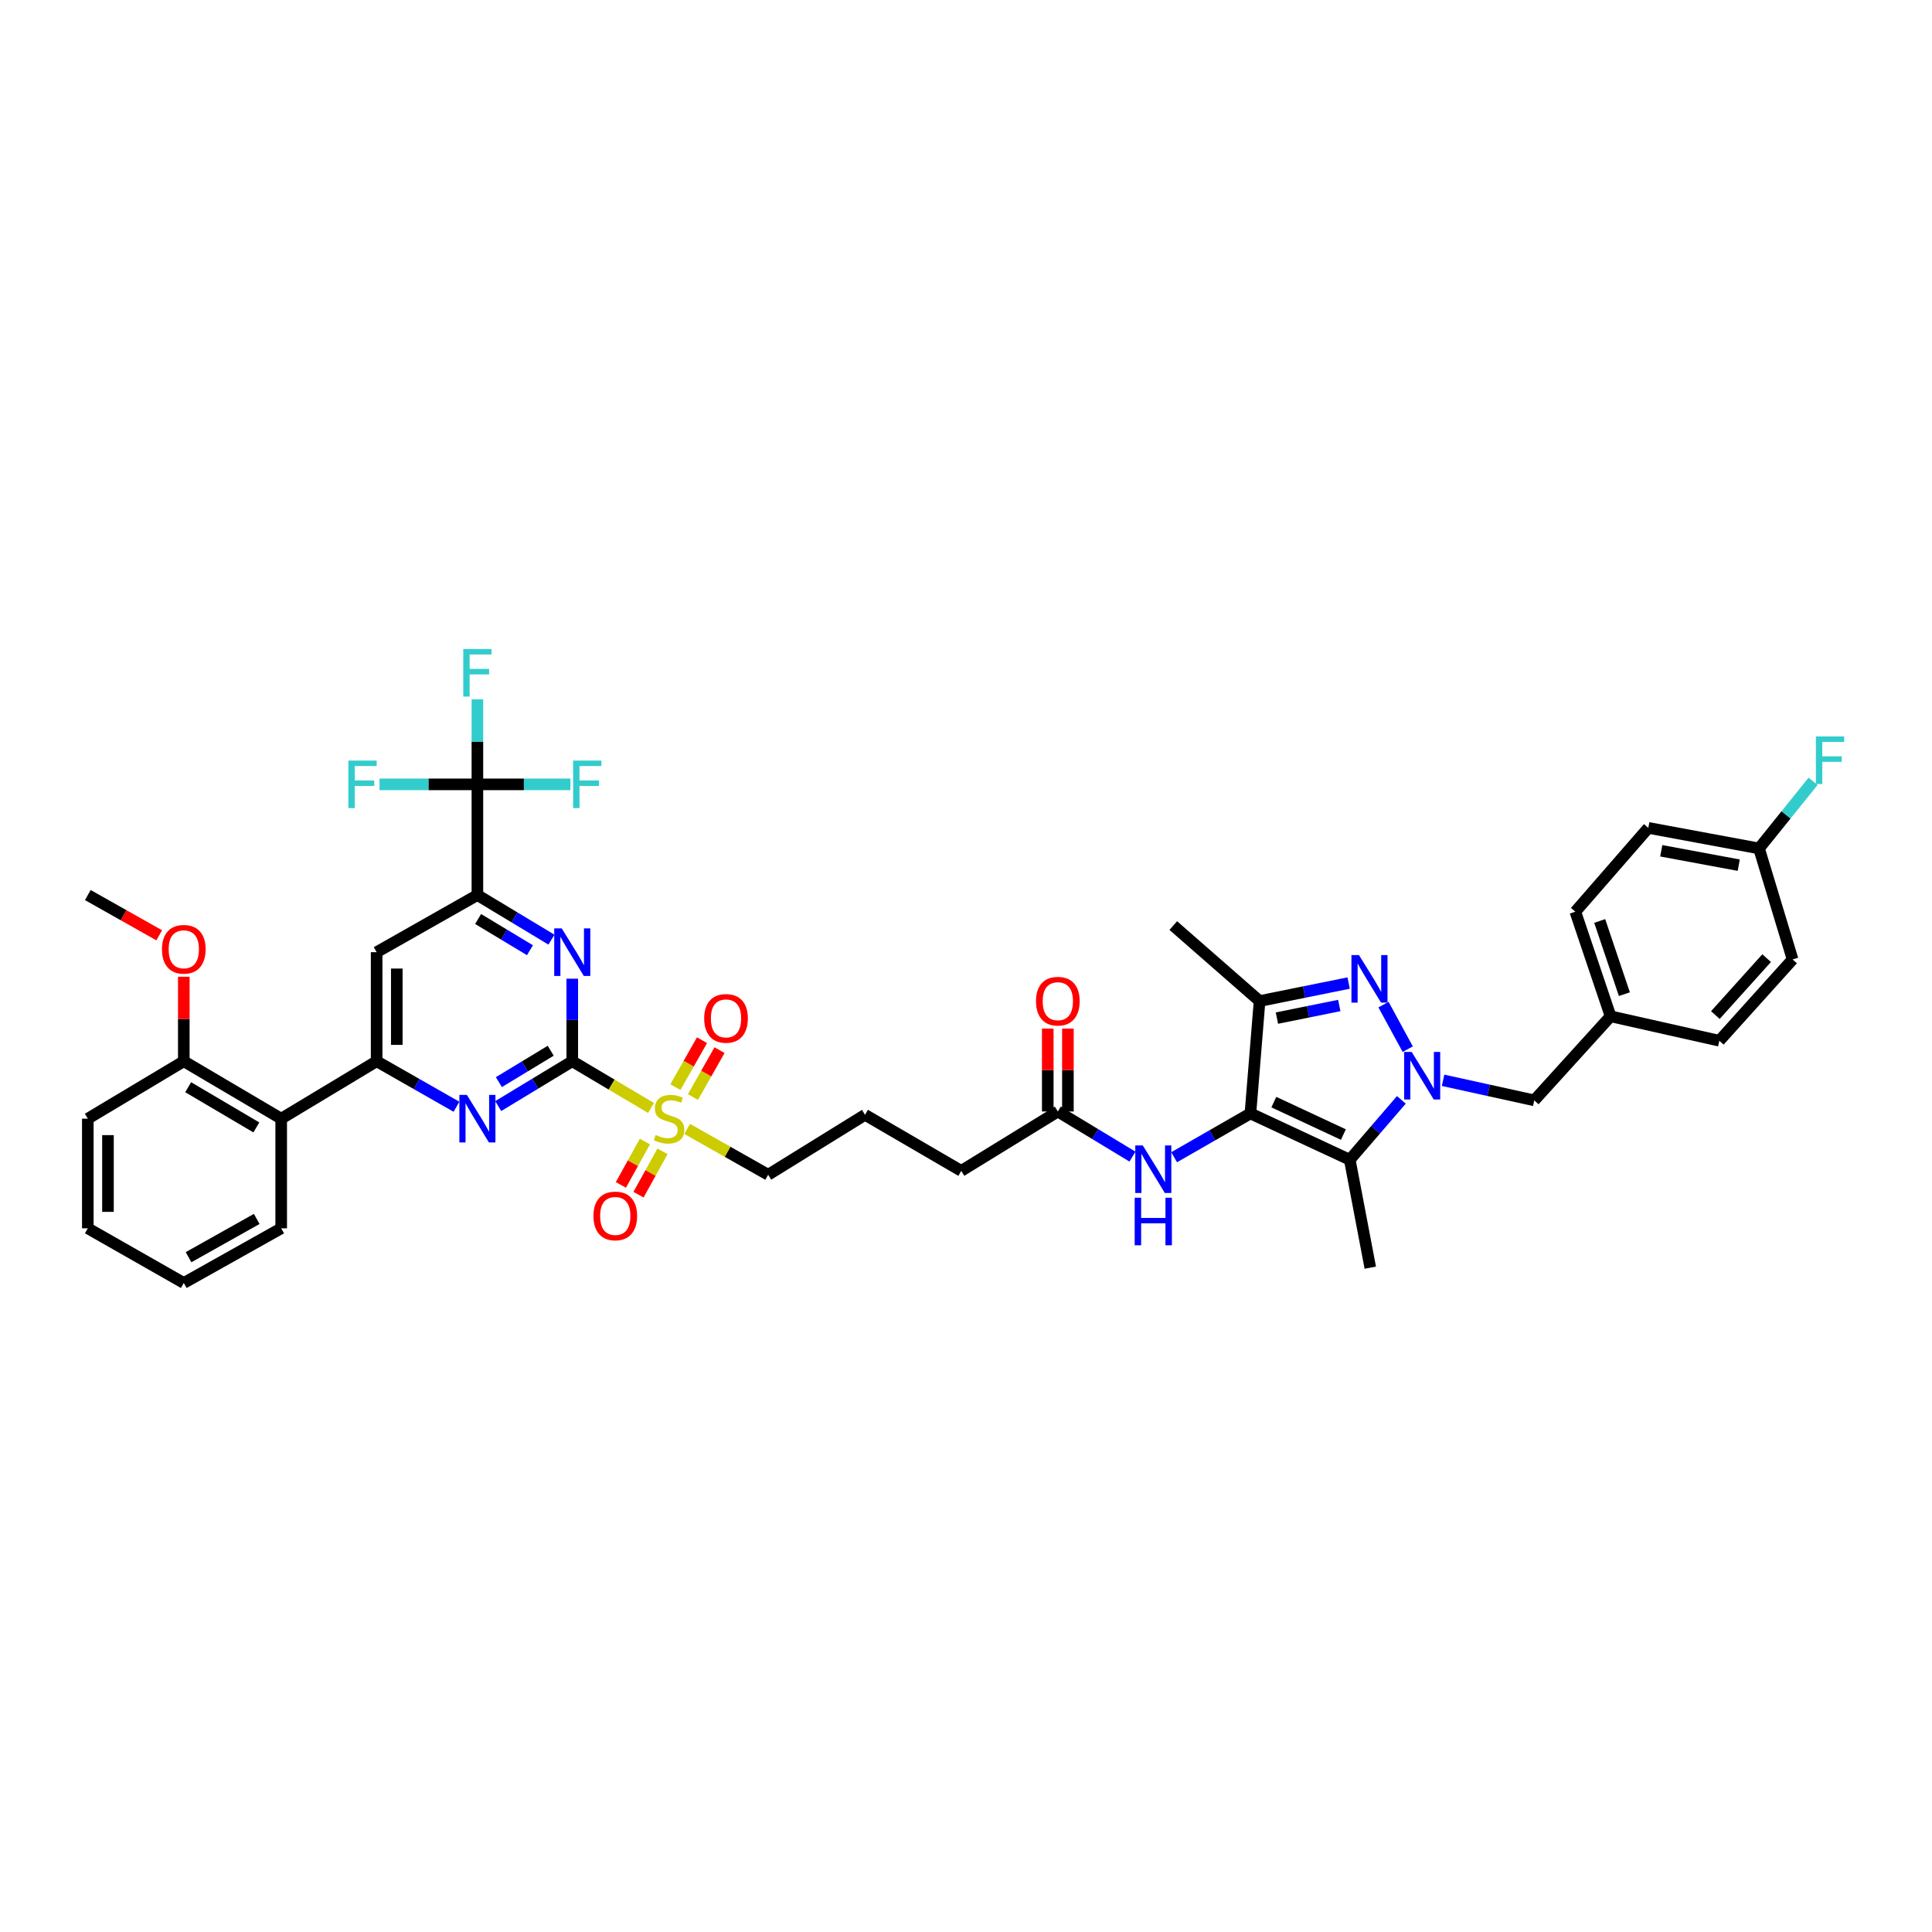 <?xml version='1.0' encoding='iso-8859-1'?>
<svg version='1.1' baseProfile='full'
              xmlns='http://www.w3.org/2000/svg'
                      xmlns:rdkit='http://www.rdkit.org/xml'
                      xmlns:xlink='http://www.w3.org/1999/xlink'
                  xml:space='preserve'
width='1000px' height='1000px' viewBox='0 0 1000 1000'>
<!-- END OF HEADER -->
<rect style='opacity:1.0;fill:#FFFFFF;stroke:none' width='1000' height='1000' x='0' y='0'> </rect>
<path class='bond-2' d='M 728.644,543.049 L 716.097,519.986' style='fill:none;fill-rule:evenodd;stroke:#0000FF;stroke-width:6px;stroke-linecap:butt;stroke-linejoin:miter;stroke-opacity:1' />
<path class='bond-3' d='M 725.346,569.283 L 711.992,584.787' style='fill:none;fill-rule:evenodd;stroke:#0000FF;stroke-width:6px;stroke-linecap:butt;stroke-linejoin:miter;stroke-opacity:1' />
<path class='bond-3' d='M 711.992,584.787 L 698.637,600.29' style='fill:none;fill-rule:evenodd;stroke:#000000;stroke-width:6px;stroke-linecap:butt;stroke-linejoin:miter;stroke-opacity:1' />
<path class='bond-14' d='M 746.933,559.161 L 770.535,564.353' style='fill:none;fill-rule:evenodd;stroke:#0000FF;stroke-width:6px;stroke-linecap:butt;stroke-linejoin:miter;stroke-opacity:1' />
<path class='bond-14' d='M 770.535,564.353 L 794.136,569.545' style='fill:none;fill-rule:evenodd;stroke:#000000;stroke-width:6px;stroke-linecap:butt;stroke-linejoin:miter;stroke-opacity:1' />
<path class='bond-0' d='M 647.22,576.306 L 698.637,600.29' style='fill:none;fill-rule:evenodd;stroke:#000000;stroke-width:6px;stroke-linecap:butt;stroke-linejoin:miter;stroke-opacity:1' />
<path class='bond-0' d='M 659.341,570.453 L 695.333,587.242' style='fill:none;fill-rule:evenodd;stroke:#000000;stroke-width:6px;stroke-linecap:butt;stroke-linejoin:miter;stroke-opacity:1' />
<path class='bond-12' d='M 647.22,576.306 L 627.474,587.646' style='fill:none;fill-rule:evenodd;stroke:#000000;stroke-width:6px;stroke-linecap:butt;stroke-linejoin:miter;stroke-opacity:1' />
<path class='bond-12' d='M 627.474,587.646 L 607.727,598.987' style='fill:none;fill-rule:evenodd;stroke:#0000FF;stroke-width:6px;stroke-linecap:butt;stroke-linejoin:miter;stroke-opacity:1' />
<path class='bond-41' d='M 647.22,576.306 L 651.954,518.145' style='fill:none;fill-rule:evenodd;stroke:#000000;stroke-width:6px;stroke-linecap:butt;stroke-linejoin:miter;stroke-opacity:1' />
<path class='bond-1' d='M 296.201,549.296 L 316.587,561.39' style='fill:none;fill-rule:evenodd;stroke:#000000;stroke-width:6px;stroke-linecap:butt;stroke-linejoin:miter;stroke-opacity:1' />
<path class='bond-1' d='M 316.587,561.39 L 336.972,573.483' style='fill:none;fill-rule:evenodd;stroke:#CCCC00;stroke-width:6px;stroke-linecap:butt;stroke-linejoin:miter;stroke-opacity:1' />
<path class='bond-6' d='M 296.201,549.296 L 277.035,560.902' style='fill:none;fill-rule:evenodd;stroke:#000000;stroke-width:6px;stroke-linecap:butt;stroke-linejoin:miter;stroke-opacity:1' />
<path class='bond-6' d='M 277.035,560.902 L 257.87,572.508' style='fill:none;fill-rule:evenodd;stroke:#0000FF;stroke-width:6px;stroke-linecap:butt;stroke-linejoin:miter;stroke-opacity:1' />
<path class='bond-6' d='M 285.05,543.858 L 271.634,551.982' style='fill:none;fill-rule:evenodd;stroke:#000000;stroke-width:6px;stroke-linecap:butt;stroke-linejoin:miter;stroke-opacity:1' />
<path class='bond-6' d='M 271.634,551.982 L 258.218,560.106' style='fill:none;fill-rule:evenodd;stroke:#0000FF;stroke-width:6px;stroke-linecap:butt;stroke-linejoin:miter;stroke-opacity:1' />
<path class='bond-7' d='M 296.201,549.296 L 296.201,527.932' style='fill:none;fill-rule:evenodd;stroke:#000000;stroke-width:6px;stroke-linecap:butt;stroke-linejoin:miter;stroke-opacity:1' />
<path class='bond-7' d='M 296.201,527.932 L 296.201,506.567' style='fill:none;fill-rule:evenodd;stroke:#0000FF;stroke-width:6px;stroke-linecap:butt;stroke-linejoin:miter;stroke-opacity:1' />
<path class='bond-5' d='M 698.055,508.825 L 675.004,513.485' style='fill:none;fill-rule:evenodd;stroke:#0000FF;stroke-width:6px;stroke-linecap:butt;stroke-linejoin:miter;stroke-opacity:1' />
<path class='bond-5' d='M 675.004,513.485 L 651.954,518.145' style='fill:none;fill-rule:evenodd;stroke:#000000;stroke-width:6px;stroke-linecap:butt;stroke-linejoin:miter;stroke-opacity:1' />
<path class='bond-5' d='M 693.206,520.445 L 677.071,523.707' style='fill:none;fill-rule:evenodd;stroke:#0000FF;stroke-width:6px;stroke-linecap:butt;stroke-linejoin:miter;stroke-opacity:1' />
<path class='bond-5' d='M 677.071,523.707 L 660.935,526.969' style='fill:none;fill-rule:evenodd;stroke:#000000;stroke-width:6px;stroke-linecap:butt;stroke-linejoin:miter;stroke-opacity:1' />
<path class='bond-25' d='M 698.637,600.29 L 709.257,656.145' style='fill:none;fill-rule:evenodd;stroke:#000000;stroke-width:6px;stroke-linecap:butt;stroke-linejoin:miter;stroke-opacity:1' />
<path class='bond-4' d='M 355.684,584.329 L 376.641,596.191' style='fill:none;fill-rule:evenodd;stroke:#CCCC00;stroke-width:6px;stroke-linecap:butt;stroke-linejoin:miter;stroke-opacity:1' />
<path class='bond-4' d='M 376.641,596.191 L 397.598,608.054' style='fill:none;fill-rule:evenodd;stroke:#000000;stroke-width:6px;stroke-linecap:butt;stroke-linejoin:miter;stroke-opacity:1' />
<path class='bond-16' d='M 358.659,567.836 L 365.543,555.691' style='fill:none;fill-rule:evenodd;stroke:#CCCC00;stroke-width:6px;stroke-linecap:butt;stroke-linejoin:miter;stroke-opacity:1' />
<path class='bond-16' d='M 365.543,555.691 L 372.428,543.546' style='fill:none;fill-rule:evenodd;stroke:#FF0000;stroke-width:6px;stroke-linecap:butt;stroke-linejoin:miter;stroke-opacity:1' />
<path class='bond-16' d='M 349.587,562.693 L 356.471,550.548' style='fill:none;fill-rule:evenodd;stroke:#CCCC00;stroke-width:6px;stroke-linecap:butt;stroke-linejoin:miter;stroke-opacity:1' />
<path class='bond-16' d='M 356.471,550.548 L 363.356,538.403' style='fill:none;fill-rule:evenodd;stroke:#FF0000;stroke-width:6px;stroke-linecap:butt;stroke-linejoin:miter;stroke-opacity:1' />
<path class='bond-17' d='M 333.799,590.869 L 327.583,602.088' style='fill:none;fill-rule:evenodd;stroke:#CCCC00;stroke-width:6px;stroke-linecap:butt;stroke-linejoin:miter;stroke-opacity:1' />
<path class='bond-17' d='M 327.583,602.088 L 321.368,613.307' style='fill:none;fill-rule:evenodd;stroke:#FF0000;stroke-width:6px;stroke-linecap:butt;stroke-linejoin:miter;stroke-opacity:1' />
<path class='bond-17' d='M 342.92,595.923 L 336.705,607.142' style='fill:none;fill-rule:evenodd;stroke:#CCCC00;stroke-width:6px;stroke-linecap:butt;stroke-linejoin:miter;stroke-opacity:1' />
<path class='bond-17' d='M 336.705,607.142 L 330.489,618.36' style='fill:none;fill-rule:evenodd;stroke:#FF0000;stroke-width:6px;stroke-linecap:butt;stroke-linejoin:miter;stroke-opacity:1' />
<path class='bond-27' d='M 651.954,518.145 L 607.286,479.074' style='fill:none;fill-rule:evenodd;stroke:#000000;stroke-width:6px;stroke-linecap:butt;stroke-linejoin:miter;stroke-opacity:1' />
<path class='bond-8' d='M 236.267,572.852 L 215.608,561.074' style='fill:none;fill-rule:evenodd;stroke:#0000FF;stroke-width:6px;stroke-linecap:butt;stroke-linejoin:miter;stroke-opacity:1' />
<path class='bond-8' d='M 215.608,561.074 L 194.949,549.296' style='fill:none;fill-rule:evenodd;stroke:#000000;stroke-width:6px;stroke-linecap:butt;stroke-linejoin:miter;stroke-opacity:1' />
<path class='bond-9' d='M 285.435,486.366 L 266.268,474.821' style='fill:none;fill-rule:evenodd;stroke:#0000FF;stroke-width:6px;stroke-linecap:butt;stroke-linejoin:miter;stroke-opacity:1' />
<path class='bond-9' d='M 266.268,474.821 L 247.101,463.275' style='fill:none;fill-rule:evenodd;stroke:#000000;stroke-width:6px;stroke-linecap:butt;stroke-linejoin:miter;stroke-opacity:1' />
<path class='bond-9' d='M 274.304,491.835 L 260.887,483.753' style='fill:none;fill-rule:evenodd;stroke:#0000FF;stroke-width:6px;stroke-linecap:butt;stroke-linejoin:miter;stroke-opacity:1' />
<path class='bond-9' d='M 260.887,483.753 L 247.471,475.672' style='fill:none;fill-rule:evenodd;stroke:#000000;stroke-width:6px;stroke-linecap:butt;stroke-linejoin:miter;stroke-opacity:1' />
<path class='bond-13' d='M 194.949,549.296 L 145.548,579.028' style='fill:none;fill-rule:evenodd;stroke:#000000;stroke-width:6px;stroke-linecap:butt;stroke-linejoin:miter;stroke-opacity:1' />
<path class='bond-43' d='M 194.949,549.296 L 194.949,492.851' style='fill:none;fill-rule:evenodd;stroke:#000000;stroke-width:6px;stroke-linecap:butt;stroke-linejoin:miter;stroke-opacity:1' />
<path class='bond-43' d='M 205.377,540.83 L 205.377,501.318' style='fill:none;fill-rule:evenodd;stroke:#000000;stroke-width:6px;stroke-linecap:butt;stroke-linejoin:miter;stroke-opacity:1' />
<path class='bond-10' d='M 247.101,463.275 L 247.101,405.984' style='fill:none;fill-rule:evenodd;stroke:#000000;stroke-width:6px;stroke-linecap:butt;stroke-linejoin:miter;stroke-opacity:1' />
<path class='bond-11' d='M 247.101,463.275 L 194.949,492.851' style='fill:none;fill-rule:evenodd;stroke:#000000;stroke-width:6px;stroke-linecap:butt;stroke-linejoin:miter;stroke-opacity:1' />
<path class='bond-20' d='M 247.101,405.984 L 247.101,383.987' style='fill:none;fill-rule:evenodd;stroke:#000000;stroke-width:6px;stroke-linecap:butt;stroke-linejoin:miter;stroke-opacity:1' />
<path class='bond-20' d='M 247.101,383.987 L 247.101,361.989' style='fill:none;fill-rule:evenodd;stroke:#33CCCC;stroke-width:6px;stroke-linecap:butt;stroke-linejoin:miter;stroke-opacity:1' />
<path class='bond-21' d='M 247.101,405.984 L 271.166,405.984' style='fill:none;fill-rule:evenodd;stroke:#000000;stroke-width:6px;stroke-linecap:butt;stroke-linejoin:miter;stroke-opacity:1' />
<path class='bond-21' d='M 271.166,405.984 L 295.231,405.984' style='fill:none;fill-rule:evenodd;stroke:#33CCCC;stroke-width:6px;stroke-linecap:butt;stroke-linejoin:miter;stroke-opacity:1' />
<path class='bond-22' d='M 247.101,405.984 L 221.771,405.984' style='fill:none;fill-rule:evenodd;stroke:#000000;stroke-width:6px;stroke-linecap:butt;stroke-linejoin:miter;stroke-opacity:1' />
<path class='bond-22' d='M 221.771,405.984 L 196.441,405.984' style='fill:none;fill-rule:evenodd;stroke:#33CCCC;stroke-width:6px;stroke-linecap:butt;stroke-linejoin:miter;stroke-opacity:1' />
<path class='bond-15' d='M 586.168,598.665 L 566.85,586.987' style='fill:none;fill-rule:evenodd;stroke:#0000FF;stroke-width:6px;stroke-linecap:butt;stroke-linejoin:miter;stroke-opacity:1' />
<path class='bond-15' d='M 566.85,586.987 L 547.532,575.309' style='fill:none;fill-rule:evenodd;stroke:#000000;stroke-width:6px;stroke-linecap:butt;stroke-linejoin:miter;stroke-opacity:1' />
<path class='bond-18' d='M 145.548,579.028 L 95.133,549.296' style='fill:none;fill-rule:evenodd;stroke:#000000;stroke-width:6px;stroke-linecap:butt;stroke-linejoin:miter;stroke-opacity:1' />
<path class='bond-18' d='M 132.688,583.551 L 97.398,562.739' style='fill:none;fill-rule:evenodd;stroke:#000000;stroke-width:6px;stroke-linecap:butt;stroke-linejoin:miter;stroke-opacity:1' />
<path class='bond-34' d='M 145.548,579.028 L 145.548,635.77' style='fill:none;fill-rule:evenodd;stroke:#000000;stroke-width:6px;stroke-linecap:butt;stroke-linejoin:miter;stroke-opacity:1' />
<path class='bond-24' d='M 794.136,569.545 L 833.636,526.036' style='fill:none;fill-rule:evenodd;stroke:#000000;stroke-width:6px;stroke-linecap:butt;stroke-linejoin:miter;stroke-opacity:1' />
<path class='bond-19' d='M 552.746,575.309 L 552.746,553.855' style='fill:none;fill-rule:evenodd;stroke:#000000;stroke-width:6px;stroke-linecap:butt;stroke-linejoin:miter;stroke-opacity:1' />
<path class='bond-19' d='M 552.746,553.855 L 552.746,532.401' style='fill:none;fill-rule:evenodd;stroke:#FF0000;stroke-width:6px;stroke-linecap:butt;stroke-linejoin:miter;stroke-opacity:1' />
<path class='bond-19' d='M 542.318,575.309 L 542.318,553.855' style='fill:none;fill-rule:evenodd;stroke:#000000;stroke-width:6px;stroke-linecap:butt;stroke-linejoin:miter;stroke-opacity:1' />
<path class='bond-19' d='M 542.318,553.855 L 542.318,532.401' style='fill:none;fill-rule:evenodd;stroke:#FF0000;stroke-width:6px;stroke-linecap:butt;stroke-linejoin:miter;stroke-opacity:1' />
<path class='bond-36' d='M 547.532,575.309 L 497.552,606.038' style='fill:none;fill-rule:evenodd;stroke:#000000;stroke-width:6px;stroke-linecap:butt;stroke-linejoin:miter;stroke-opacity:1' />
<path class='bond-33' d='M 95.133,549.296 L 95.133,527.43' style='fill:none;fill-rule:evenodd;stroke:#000000;stroke-width:6px;stroke-linecap:butt;stroke-linejoin:miter;stroke-opacity:1' />
<path class='bond-33' d='M 95.133,527.43 L 95.133,505.564' style='fill:none;fill-rule:evenodd;stroke:#FF0000;stroke-width:6px;stroke-linecap:butt;stroke-linejoin:miter;stroke-opacity:1' />
<path class='bond-37' d='M 95.133,549.296 L 45.455,579.028' style='fill:none;fill-rule:evenodd;stroke:#000000;stroke-width:6px;stroke-linecap:butt;stroke-linejoin:miter;stroke-opacity:1' />
<path class='bond-23' d='M 397.598,608.054 L 447.729,577.024' style='fill:none;fill-rule:evenodd;stroke:#000000;stroke-width:6px;stroke-linecap:butt;stroke-linejoin:miter;stroke-opacity:1' />
<path class='bond-29' d='M 833.636,526.036 L 889.925,538.689' style='fill:none;fill-rule:evenodd;stroke:#000000;stroke-width:6px;stroke-linecap:butt;stroke-linejoin:miter;stroke-opacity:1' />
<path class='bond-30' d='M 833.636,526.036 L 815.387,471.902' style='fill:none;fill-rule:evenodd;stroke:#000000;stroke-width:6px;stroke-linecap:butt;stroke-linejoin:miter;stroke-opacity:1' />
<path class='bond-30' d='M 840.781,514.584 L 828.006,476.691' style='fill:none;fill-rule:evenodd;stroke:#000000;stroke-width:6px;stroke-linecap:butt;stroke-linejoin:miter;stroke-opacity:1' />
<path class='bond-26' d='M 910.469,439.151 L 853.166,428.515' style='fill:none;fill-rule:evenodd;stroke:#000000;stroke-width:6px;stroke-linecap:butt;stroke-linejoin:miter;stroke-opacity:1' />
<path class='bond-26' d='M 899.97,447.809 L 859.858,440.363' style='fill:none;fill-rule:evenodd;stroke:#000000;stroke-width:6px;stroke-linecap:butt;stroke-linejoin:miter;stroke-opacity:1' />
<path class='bond-28' d='M 910.469,439.151 L 924.457,421.774' style='fill:none;fill-rule:evenodd;stroke:#000000;stroke-width:6px;stroke-linecap:butt;stroke-linejoin:miter;stroke-opacity:1' />
<path class='bond-28' d='M 924.457,421.774 L 938.446,404.398' style='fill:none;fill-rule:evenodd;stroke:#33CCCC;stroke-width:6px;stroke-linecap:butt;stroke-linejoin:miter;stroke-opacity:1' />
<path class='bond-42' d='M 910.469,439.151 L 927.843,496.599' style='fill:none;fill-rule:evenodd;stroke:#000000;stroke-width:6px;stroke-linecap:butt;stroke-linejoin:miter;stroke-opacity:1' />
<path class='bond-31' d='M 889.925,538.689 L 927.843,496.599' style='fill:none;fill-rule:evenodd;stroke:#000000;stroke-width:6px;stroke-linecap:butt;stroke-linejoin:miter;stroke-opacity:1' />
<path class='bond-31' d='M 887.865,525.395 L 914.408,495.933' style='fill:none;fill-rule:evenodd;stroke:#000000;stroke-width:6px;stroke-linecap:butt;stroke-linejoin:miter;stroke-opacity:1' />
<path class='bond-32' d='M 815.387,471.902 L 853.166,428.515' style='fill:none;fill-rule:evenodd;stroke:#000000;stroke-width:6px;stroke-linecap:butt;stroke-linejoin:miter;stroke-opacity:1' />
<path class='bond-38' d='M 82.41,484.113 L 63.932,473.694' style='fill:none;fill-rule:evenodd;stroke:#FF0000;stroke-width:6px;stroke-linecap:butt;stroke-linejoin:miter;stroke-opacity:1' />
<path class='bond-38' d='M 63.932,473.694 L 45.455,463.275' style='fill:none;fill-rule:evenodd;stroke:#000000;stroke-width:6px;stroke-linecap:butt;stroke-linejoin:miter;stroke-opacity:1' />
<path class='bond-39' d='M 145.548,635.77 L 95.133,664.065' style='fill:none;fill-rule:evenodd;stroke:#000000;stroke-width:6px;stroke-linecap:butt;stroke-linejoin:miter;stroke-opacity:1' />
<path class='bond-39' d='M 132.882,630.92 L 97.592,650.727' style='fill:none;fill-rule:evenodd;stroke:#000000;stroke-width:6px;stroke-linecap:butt;stroke-linejoin:miter;stroke-opacity:1' />
<path class='bond-35' d='M 447.729,577.024 L 497.552,606.038' style='fill:none;fill-rule:evenodd;stroke:#000000;stroke-width:6px;stroke-linecap:butt;stroke-linejoin:miter;stroke-opacity:1' />
<path class='bond-44' d='M 45.455,579.028 L 45.455,635.77' style='fill:none;fill-rule:evenodd;stroke:#000000;stroke-width:6px;stroke-linecap:butt;stroke-linejoin:miter;stroke-opacity:1' />
<path class='bond-44' d='M 55.883,587.54 L 55.883,627.258' style='fill:none;fill-rule:evenodd;stroke:#000000;stroke-width:6px;stroke-linecap:butt;stroke-linejoin:miter;stroke-opacity:1' />
<path class='bond-40' d='M 95.133,664.065 L 45.455,635.77' style='fill:none;fill-rule:evenodd;stroke:#000000;stroke-width:6px;stroke-linecap:butt;stroke-linejoin:miter;stroke-opacity:1' />
<path  class='atom-0' d='M 730.675 544.476
L 738.739 557.512
Q 739.539 558.798, 740.825 561.127
Q 742.111 563.456, 742.181 563.595
L 742.181 544.476
L 745.448 544.476
L 745.448 569.087
L 742.076 569.087
L 733.421 554.835
Q 732.413 553.166, 731.335 551.255
Q 730.293 549.343, 729.98 548.752
L 729.98 569.087
L 726.782 569.087
L 726.782 544.476
L 730.675 544.476
' fill='#0000FF'/>
<path  class='atom-3' d='M 703.399 494.34
L 711.464 507.375
Q 712.263 508.661, 713.549 510.99
Q 714.836 513.319, 714.905 513.458
L 714.905 494.34
L 718.173 494.34
L 718.173 518.95
L 714.801 518.95
L 706.145 504.698
Q 705.137 503.03, 704.06 501.118
Q 703.017 499.206, 702.704 498.615
L 702.704 518.95
L 699.506 518.95
L 699.506 494.34
L 703.399 494.34
' fill='#0000FF'/>
<path  class='atom-5' d='M 339.368 587.475
Q 339.646 587.58, 340.793 588.066
Q 341.94 588.553, 343.192 588.866
Q 344.478 589.144, 345.729 589.144
Q 348.058 589.144, 349.414 588.031
Q 350.769 586.884, 350.769 584.903
Q 350.769 583.547, 350.074 582.713
Q 349.414 581.879, 348.371 581.427
Q 347.328 580.975, 345.59 580.454
Q 343.4 579.793, 342.079 579.168
Q 340.793 578.542, 339.855 577.221
Q 338.951 575.9, 338.951 573.675
Q 338.951 570.582, 341.036 568.67
Q 343.157 566.758, 347.328 566.758
Q 350.178 566.758, 353.411 568.114
L 352.612 570.79
Q 349.657 569.574, 347.432 569.574
Q 345.034 569.574, 343.713 570.582
Q 342.392 571.555, 342.427 573.258
Q 342.427 574.579, 343.087 575.379
Q 343.782 576.178, 344.756 576.63
Q 345.764 577.082, 347.432 577.603
Q 349.657 578.298, 350.978 578.994
Q 352.299 579.689, 353.237 581.114
Q 354.211 582.505, 354.211 584.903
Q 354.211 588.31, 351.917 590.152
Q 349.657 591.959, 345.868 591.959
Q 343.678 591.959, 342.01 591.473
Q 340.376 591.021, 338.429 590.221
L 339.368 587.475
' fill='#CCCC00'/>
<path  class='atom-7' d='M 241.661 566.723
L 249.726 579.758
Q 250.525 581.045, 251.811 583.374
Q 253.098 585.703, 253.167 585.842
L 253.167 566.723
L 256.435 566.723
L 256.435 591.334
L 253.063 591.334
L 244.407 577.082
Q 243.399 575.413, 242.322 573.502
Q 241.279 571.59, 240.966 570.999
L 240.966 591.334
L 237.768 591.334
L 237.768 566.723
L 241.661 566.723
' fill='#0000FF'/>
<path  class='atom-8' d='M 290.761 480.546
L 298.825 493.581
Q 299.625 494.867, 300.911 497.196
Q 302.197 499.525, 302.267 499.664
L 302.267 480.546
L 305.534 480.546
L 305.534 505.156
L 302.162 505.156
L 293.507 490.904
Q 292.499 489.236, 291.421 487.324
Q 290.378 485.412, 290.066 484.821
L 290.066 505.156
L 286.868 505.156
L 286.868 480.546
L 290.761 480.546
' fill='#0000FF'/>
<path  class='atom-13' d='M 591.505 592.875
L 599.569 605.91
Q 600.369 607.196, 601.655 609.525
Q 602.941 611.854, 603.01 611.993
L 603.01 592.875
L 606.278 592.875
L 606.278 617.485
L 602.906 617.485
L 594.251 603.233
Q 593.243 601.565, 592.165 599.653
Q 591.122 597.741, 590.809 597.15
L 590.809 617.485
L 587.611 617.485
L 587.611 592.875
L 591.505 592.875
' fill='#0000FF'/>
<path  class='atom-13' d='M 587.316 619.946
L 590.653 619.946
L 590.653 630.409
L 603.236 630.409
L 603.236 619.946
L 606.573 619.946
L 606.573 644.557
L 603.236 644.557
L 603.236 633.19
L 590.653 633.19
L 590.653 644.557
L 587.316 644.557
L 587.316 619.946
' fill='#0000FF'/>
<path  class='atom-17' d='M 364.488 527.119
Q 364.488 521.21, 367.408 517.908
Q 370.328 514.605, 375.786 514.605
Q 381.243 514.605, 384.163 517.908
Q 387.083 521.21, 387.083 527.119
Q 387.083 533.098, 384.128 536.505
Q 381.173 539.876, 375.786 539.876
Q 370.363 539.876, 367.408 536.505
Q 364.488 533.133, 364.488 527.119
M 375.786 537.095
Q 379.54 537.095, 381.556 534.593
Q 383.607 532.055, 383.607 527.119
Q 383.607 522.287, 381.556 519.854
Q 379.54 517.386, 375.786 517.386
Q 372.031 517.386, 369.98 519.819
Q 367.964 522.253, 367.964 527.119
Q 367.964 532.09, 369.98 534.593
Q 372.031 537.095, 375.786 537.095
' fill='#FF0000'/>
<path  class='atom-18' d='M 307.168 629.374
Q 307.168 623.464, 310.088 620.162
Q 313.008 616.86, 318.465 616.86
Q 323.923 616.86, 326.842 620.162
Q 329.762 623.464, 329.762 629.374
Q 329.762 635.352, 326.808 638.759
Q 323.853 642.131, 318.465 642.131
Q 313.042 642.131, 310.088 638.759
Q 307.168 635.387, 307.168 629.374
M 318.465 639.35
Q 322.219 639.35, 324.235 636.847
Q 326.286 634.31, 326.286 629.374
Q 326.286 624.542, 324.235 622.109
Q 322.219 619.641, 318.465 619.641
Q 314.711 619.641, 312.66 622.074
Q 310.644 624.507, 310.644 629.374
Q 310.644 634.344, 312.66 636.847
Q 314.711 639.35, 318.465 639.35
' fill='#FF0000'/>
<path  class='atom-20' d='M 536.235 518.215
Q 536.235 512.305, 539.155 509.003
Q 542.075 505.701, 547.532 505.701
Q 552.99 505.701, 555.91 509.003
Q 558.83 512.305, 558.83 518.215
Q 558.83 524.193, 555.875 527.6
Q 552.92 530.972, 547.532 530.972
Q 542.11 530.972, 539.155 527.6
Q 536.235 524.228, 536.235 518.215
M 547.532 528.191
Q 551.287 528.191, 553.303 525.688
Q 555.354 523.151, 555.354 518.215
Q 555.354 513.383, 553.303 510.95
Q 551.287 508.482, 547.532 508.482
Q 543.778 508.482, 541.727 510.915
Q 539.711 513.348, 539.711 518.215
Q 539.711 523.185, 541.727 525.688
Q 543.778 528.191, 547.532 528.191
' fill='#FF0000'/>
<path  class='atom-21' d='M 239.784 335.935
L 254.419 335.935
L 254.419 338.751
L 243.087 338.751
L 243.087 346.224
L 253.167 346.224
L 253.167 349.075
L 243.087 349.075
L 243.087 360.546
L 239.784 360.546
L 239.784 335.935
' fill='#33CCCC'/>
<path  class='atom-22' d='M 296.653 393.679
L 311.287 393.679
L 311.287 396.494
L 299.955 396.494
L 299.955 403.968
L 310.036 403.968
L 310.036 406.818
L 299.955 406.818
L 299.955 418.289
L 296.653 418.289
L 296.653 393.679
' fill='#33CCCC'/>
<path  class='atom-23' d='M 180.32 393.679
L 194.955 393.679
L 194.955 396.494
L 183.623 396.494
L 183.623 403.968
L 193.703 403.968
L 193.703 406.818
L 183.623 406.818
L 183.623 418.289
L 180.32 418.289
L 180.32 393.679
' fill='#33CCCC'/>
<path  class='atom-29' d='M 939.911 381.182
L 954.545 381.182
L 954.545 383.998
L 943.213 383.998
L 943.213 391.471
L 953.294 391.471
L 953.294 394.322
L 943.213 394.322
L 943.213 405.793
L 939.911 405.793
L 939.911 381.182
' fill='#33CCCC'/>
<path  class='atom-34' d='M 83.836 491.356
Q 83.836 485.447, 86.756 482.145
Q 89.676 478.842, 95.133 478.842
Q 100.591 478.842, 103.511 482.145
Q 106.431 485.447, 106.431 491.356
Q 106.431 497.335, 103.476 500.742
Q 100.521 504.113, 95.133 504.113
Q 89.711 504.113, 86.756 500.742
Q 83.836 497.37, 83.836 491.356
M 95.133 501.332
Q 98.888 501.332, 100.904 498.83
Q 102.955 496.292, 102.955 491.356
Q 102.955 486.524, 100.904 484.091
Q 98.888 481.623, 95.133 481.623
Q 91.379 481.623, 89.328 484.056
Q 87.312 486.49, 87.312 491.356
Q 87.312 496.327, 89.328 498.83
Q 91.379 501.332, 95.133 501.332
' fill='#FF0000'/>
</svg>
